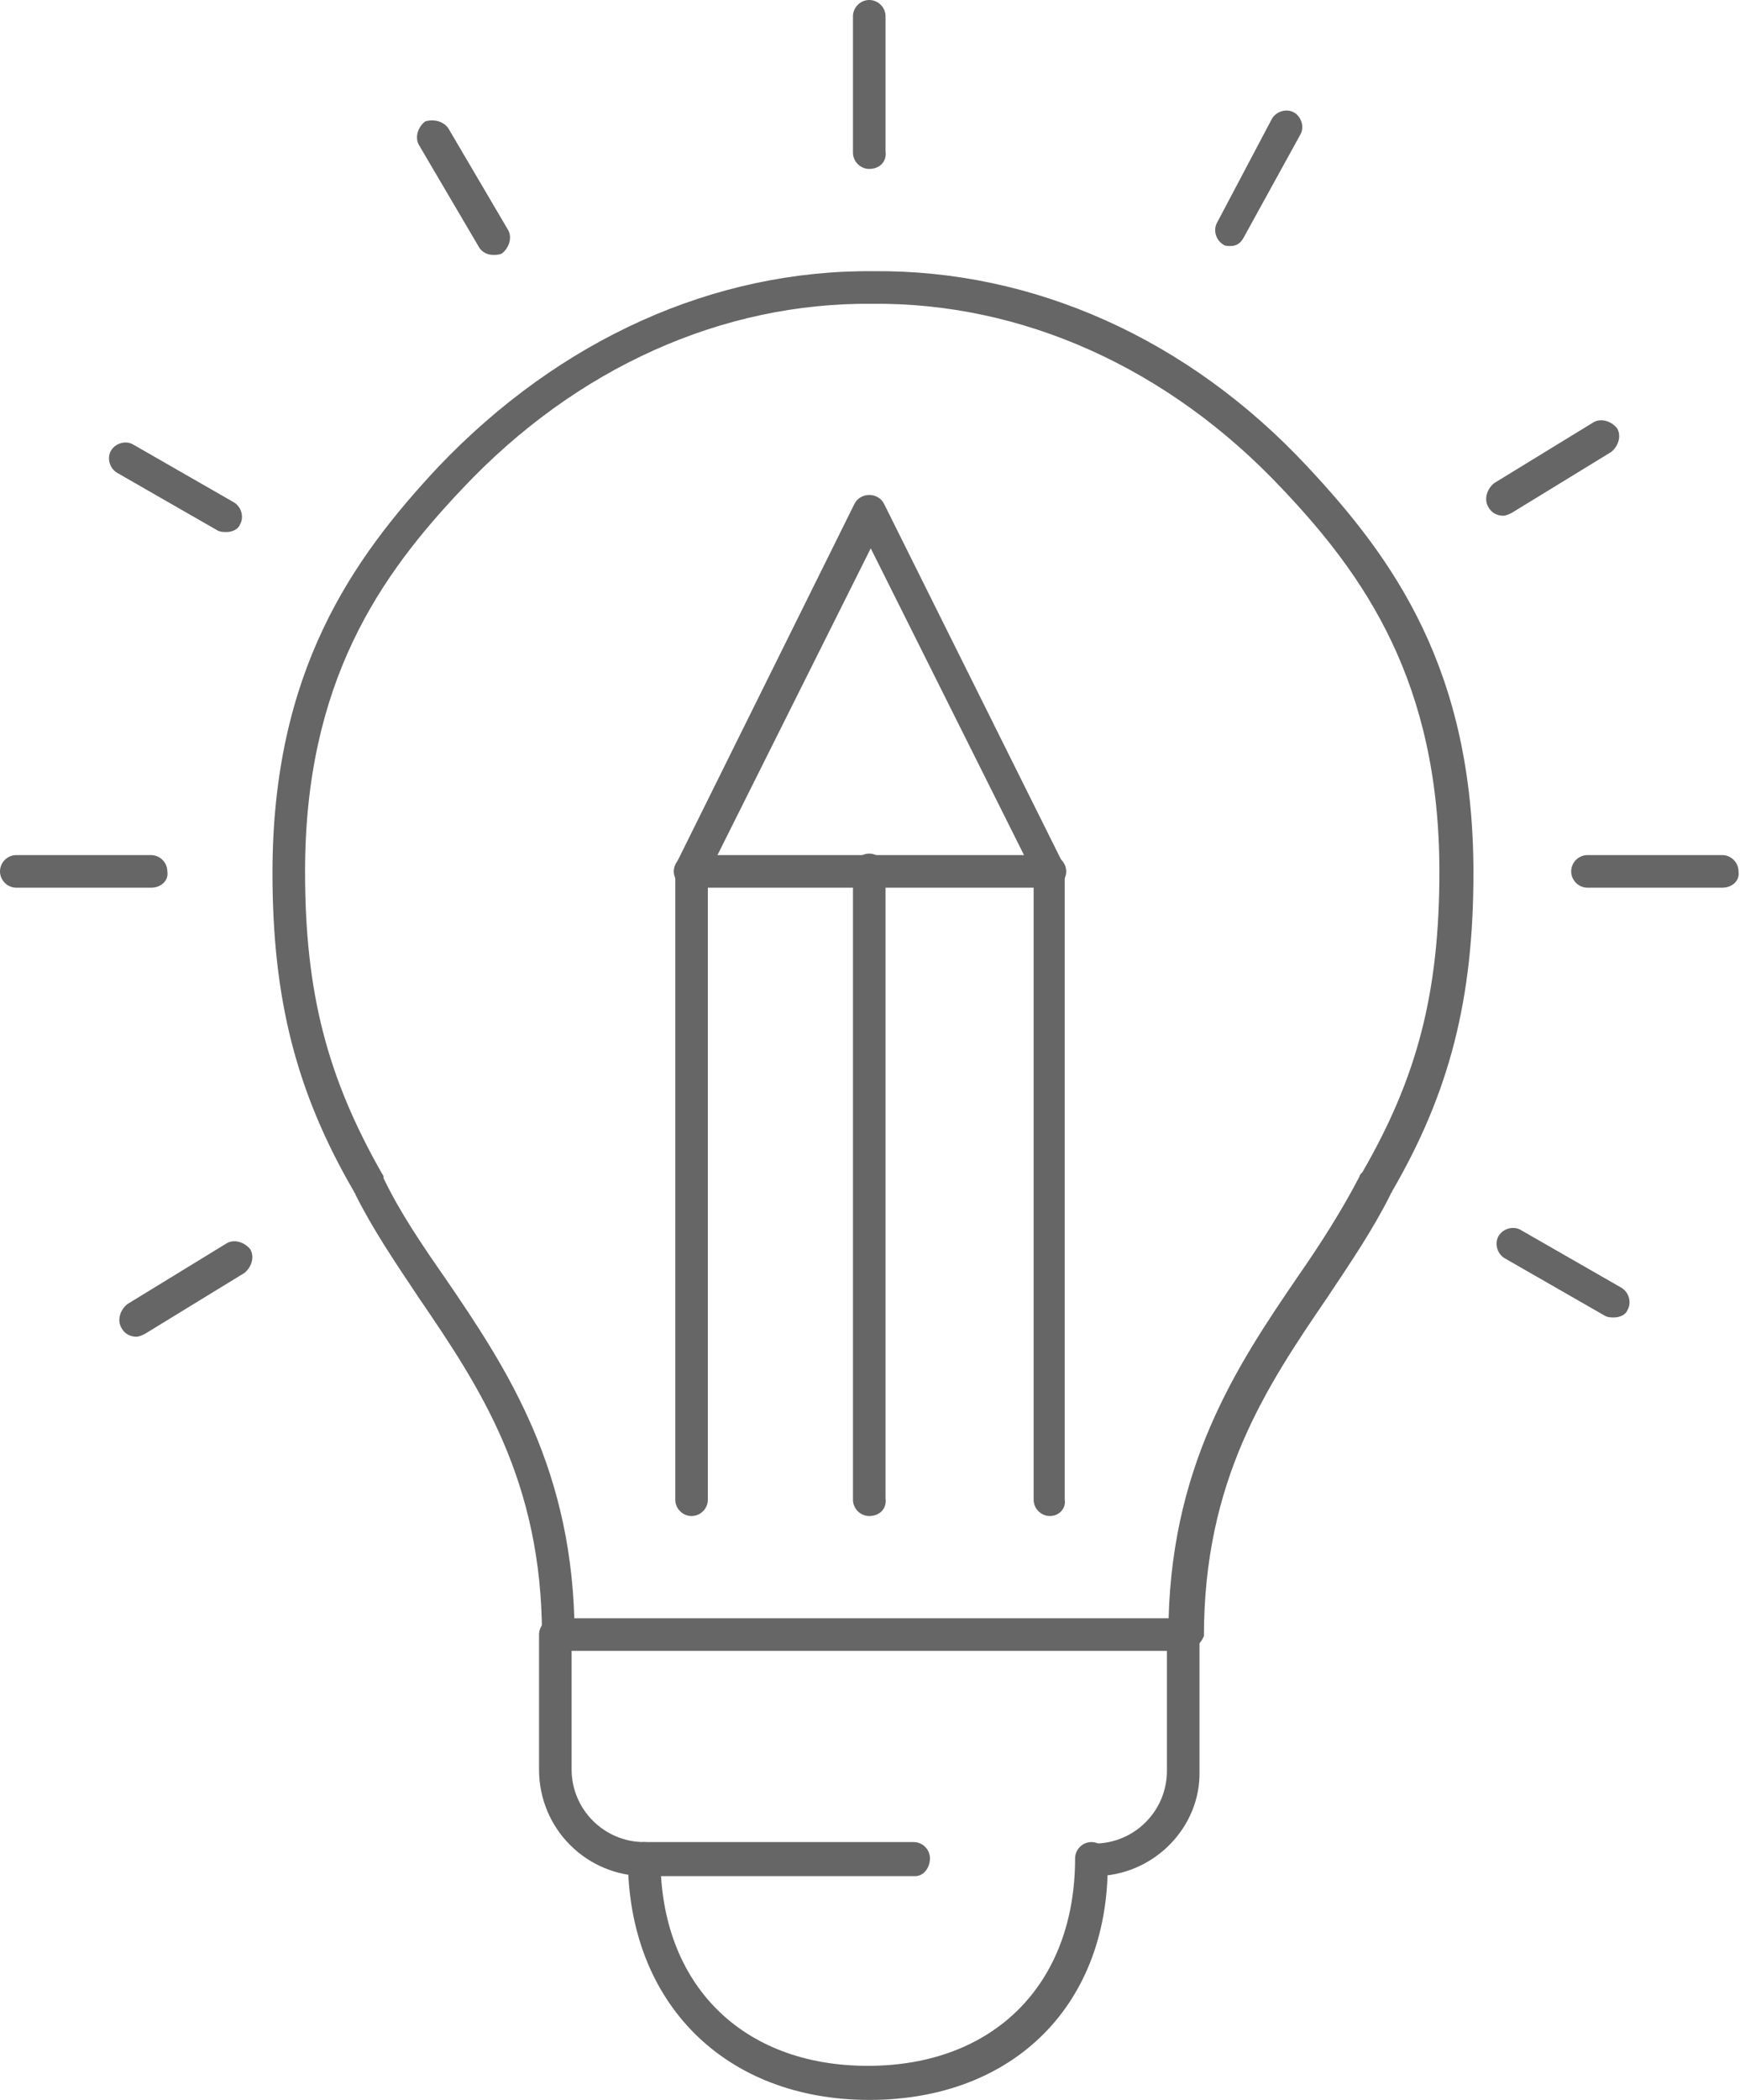 <svg xmlns="http://www.w3.org/2000/svg" viewBox="0 0 117.5 141.7"><style>.st0{fill:#666}</style><path class="st0" d="M80 111.4c-.6 0-1.1-.5-1.1-1.1 0-11.2 4.6-18.1 8.7-24.1 1.6-2.3 3-4.5 4.2-6.8 0-.1.1-.2.2-.3 3.7-6.4 5.2-12.1 5.2-20.3 0-12.8-5.1-20-10.6-25.8-7.7-8.2-17.6-12.6-27.7-12.5-10.1-.1-20 4.3-27.7 12.5-5.5 5.8-10.6 13-10.6 25.8 0 8.2 1.5 13.9 5.2 20.4.1.1.1.2.1.3 1.1 2.3 2.6 4.5 4.2 6.8 4.1 6 8.7 12.9 8.7 24.1 0 .6-.5 1.1-1.1 1.1-.6 0-1.1-.5-1.1-1.1 0-10.5-4.2-16.8-8.3-22.8-1.6-2.4-3.1-4.6-4.3-7 0-.1-.1-.1-.1-.2-3.9-6.7-5.5-13-5.5-21.5 0-13.6 5.4-21.2 11.2-27.4 8.2-8.6 18.6-13.3 29.4-13.2 10.7-.1 21.2 4.5 29.3 13.2 5.8 6.2 11.2 13.7 11.2 27.4 0 8.5-1.6 14.8-5.5 21.5 0 .1-.1.1-.1.2-1.2 2.4-2.7 4.6-4.3 7-4.1 6-8.3 12.3-8.3 22.8-.2.5-.7 1-1.3 1zM25.8 80.3z"/><path class="st0" d="M61.8 126.6H43.6c-4 0-7.2-3.2-7.2-7.2v-9.1c0-.6.5-1.1 1.1-1.1h42.4c.6 0 1.1.5 1.1 1.1s-.5 1.1-1.1 1.1H38.6v8c0 2.7 2.2 4.9 4.9 4.9h18.2c.6 0 1.1.5 1.1 1.1s-.4 1.2-1 1.2z"/><path class="st0" d="M73.9 126.6c-.6 0-1.1-.5-1.1-1.1s.5-1.1 1.1-1.1c2.7 0 4.9-2.2 4.9-4.9v-9.1c0-.6.5-1.1 1.1-1.1.6 0 1.1.5 1.1 1.1v9.1c.1 3.8-3.1 7.1-7.1 7.1z"/><path class="st0" d="M58.7 141.7c-9.7 0-16.3-6.5-16.3-16.3 0-.6.5-1.1 1.1-1.1.6 0 1.1.5 1.1 1.1 0 8.5 5.5 14 14 14s14-5.5 14-14c0-.6.5-1.1 1.1-1.1s1.1.5 1.1 1.1c.2 9.8-6.3 16.3-16.1 16.3zM58.7 11.4c-.6 0-1.1-.5-1.1-1.1V1.1c0-.6.5-1.1 1.1-1.1.6 0 1.1.5 1.1 1.1v9.1c.1.7-.4 1.2-1.1 1.2zM33.3 17.2c-.4 0-.8-.2-1-.6l-4-6.8c-.3-.5-.1-1.2.4-1.6.6-.2 1.3 0 1.6.5l4 6.8c.3.5.1 1.2-.4 1.6-.2.1-.4.1-.6.1zM15.3 35.9c-.2 0-.4 0-.6-.1l-6.8-3.9c-.5-.3-.7-1-.4-1.5.3-.5 1-.7 1.5-.4l6.8 3.9c.5.3.7 1 .4 1.5-.1.3-.5.5-.9.5zM10.2 59.9H1.1c-.6 0-1.1-.5-1.1-1.1 0-.6.5-1.1 1.1-1.1h9.1c.6 0 1.1.5 1.1 1.1.1.6-.4 1.1-1.1 1.1zM9.2 90.2c-.4 0-.8-.2-1-.6-.3-.5-.1-1.2.4-1.6l6.7-4.1c.5-.3 1.2-.1 1.6.4.3.5.1 1.2-.4 1.6L9.8 90c-.2.1-.4.2-.6.2zM83.1 16.6c-.2 0-.4 0-.5-.1-.5-.3-.7-1-.4-1.5l3.7-7c.3-.5 1-.7 1.5-.4.5.3.7 1 .4 1.5L84 16c-.2.4-.5.6-.9.6zM101.5 34.8c-.4 0-.8-.2-1-.6-.3-.5-.1-1.2.4-1.6l6.7-4.1c.5-.3 1.2-.1 1.6.4.3.5.1 1.2-.4 1.6l-6.7 4.1c-.2.1-.4.2-.6.2zM116.3 59.9h-9.1c-.6 0-1.1-.5-1.1-1.1 0-.6.5-1.1 1.1-1.1h9.1c.6 0 1.1.5 1.1 1.1.1.6-.4 1.1-1.1 1.1zM109 88.9c-.2 0-.4 0-.6-.1l-6.8-3.9c-.5-.3-.7-1-.4-1.5.3-.5 1-.7 1.5-.4l6.8 3.9c.5.3.7 1 .4 1.5-.1.3-.5.5-.9.5zM70.9 102.3c-.6 0-1.1-.5-1.1-1.1V59l-11-22-11 22v42.2c0 .6-.5 1.1-1.1 1.1-.6 0-1.1-.5-1.1-1.1V58.7c0-.2 0-.3.1-.5l12-24.2c.2-.4.6-.6 1-.6s.8.2 1 .6l12.1 24.3c.1.2.1.3.1.5v42.4c.1.6-.4 1.1-1 1.1z"/><path class="st0" d="M70.9 59.9H46.6c-.6 0-1.1-.5-1.1-1.1 0-.6.5-1.1 1.1-1.1h24.3c.6 0 1.1.5 1.1 1.1 0 .6-.5 1.1-1.1 1.1z"/><path class="st0" d="M58.7 102.3c-.6 0-1.1-.5-1.1-1.1V58.7c0-.6.5-1.1 1.1-1.1.6 0 1.1.5 1.1 1.1v42.4c.1.7-.4 1.2-1.1 1.2z"/></svg>
